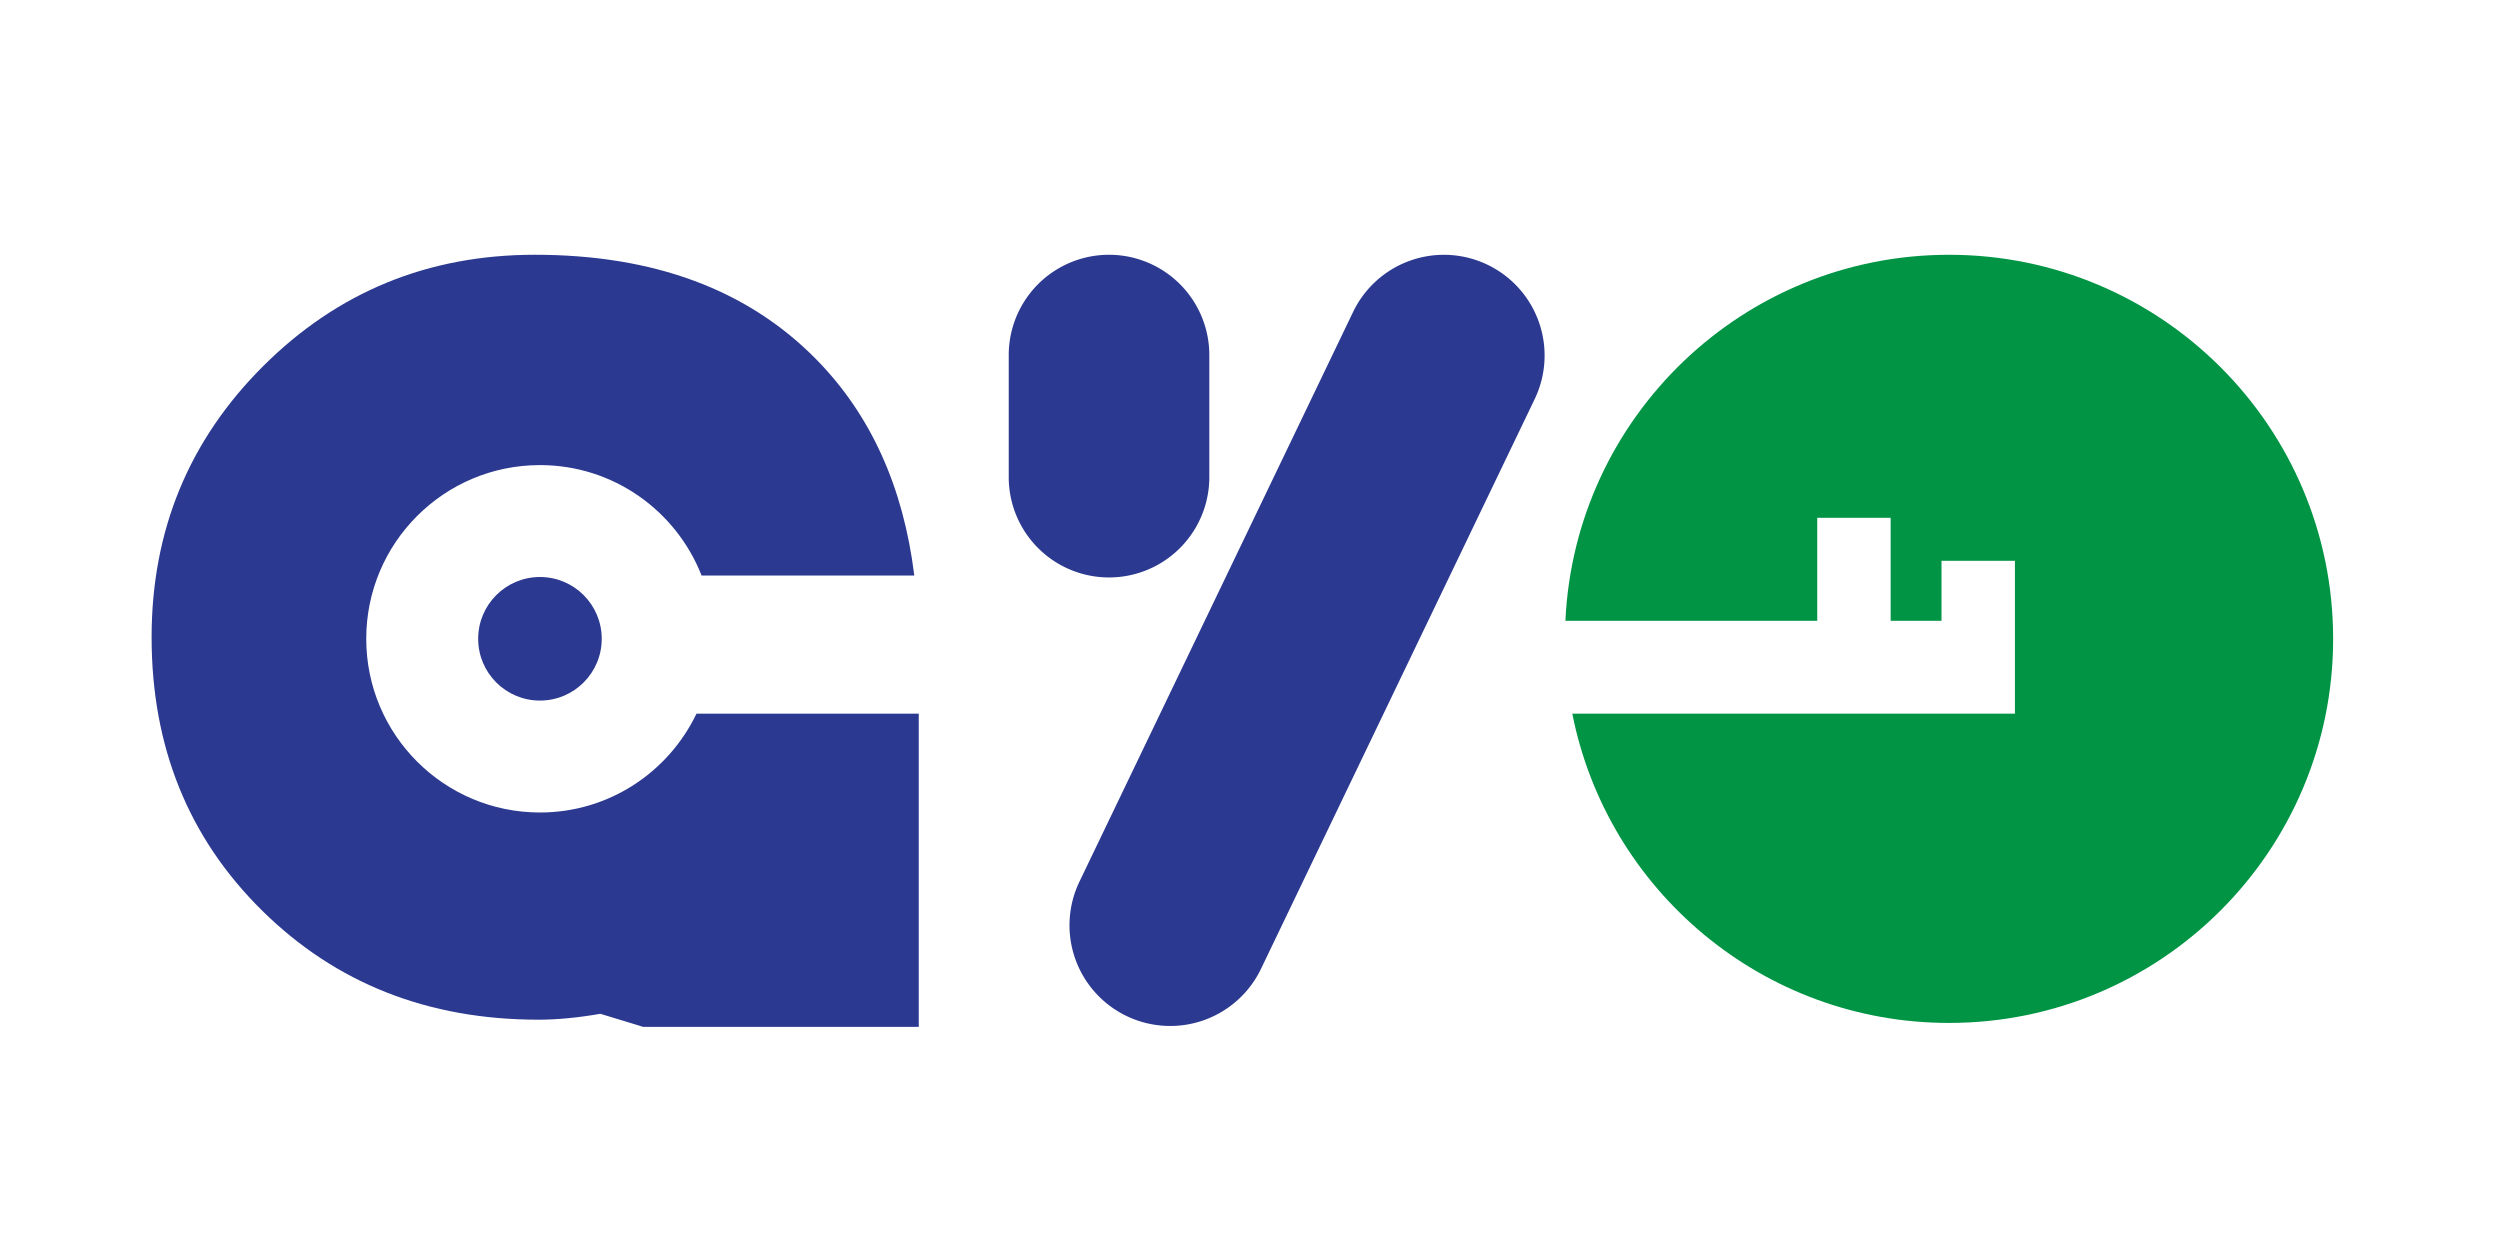<svg xmlns="http://www.w3.org/2000/svg" xml:space="preserve" viewBox="0 0 143.333 70.666"><path fill="#2B3990" d="M72.292 55.556a5.772 5.772 0 0 1-7.708 2.693 5.771 5.771 0 0 1-2.693-7.707l15.691-32.666a5.774 5.774 0 0 1 7.709-2.694 5.773 5.773 0 0 1 2.693 7.708L72.292 55.556z"/><g fill="#2B3990"><path d="M39.932 40.916c-1.604 3.349-5.014 5.667-8.975 5.667-5.5 0-9.959-4.459-9.959-9.959s4.459-9.959 9.959-9.959c4.219 0 7.816 2.629 9.268 6.334H52.42c-.625-5.068-2.489-9.218-5.64-12.414-3.929-3.985-9.302-5.979-16.118-5.979-6.112 0-11.302 2.127-15.569 6.38-4.267 4.253-6.401 9.437-6.401 15.548 0 6.281 2.113 11.507 6.338 15.675 4.225 4.169 9.506 6.253 15.844 6.253 1.07 0 2.254-.113 3.549-.338l2.451.75h15.801V40.916H39.932z"/><circle cx="30.957" cy="36.624" r="3.542"/></g><path fill="#009444" d="M111.744 14.607c-11.814 0-21.453 9.305-21.994 20.985h14.438v-5.906h4.209v5.906h2.916v-3.438h4.209v8.761H90.145c1.995 10.108 10.905 17.733 21.6 17.733 12.162 0 22.021-9.859 22.021-22.021s-9.86-22.02-22.022-22.02z"/><path fill="#2B3990" d="M69.334 27.357a5.75 5.75 0 1 1-11.5 0v-7a5.75 5.75 0 1 1 11.5 0v7z"/></svg>
